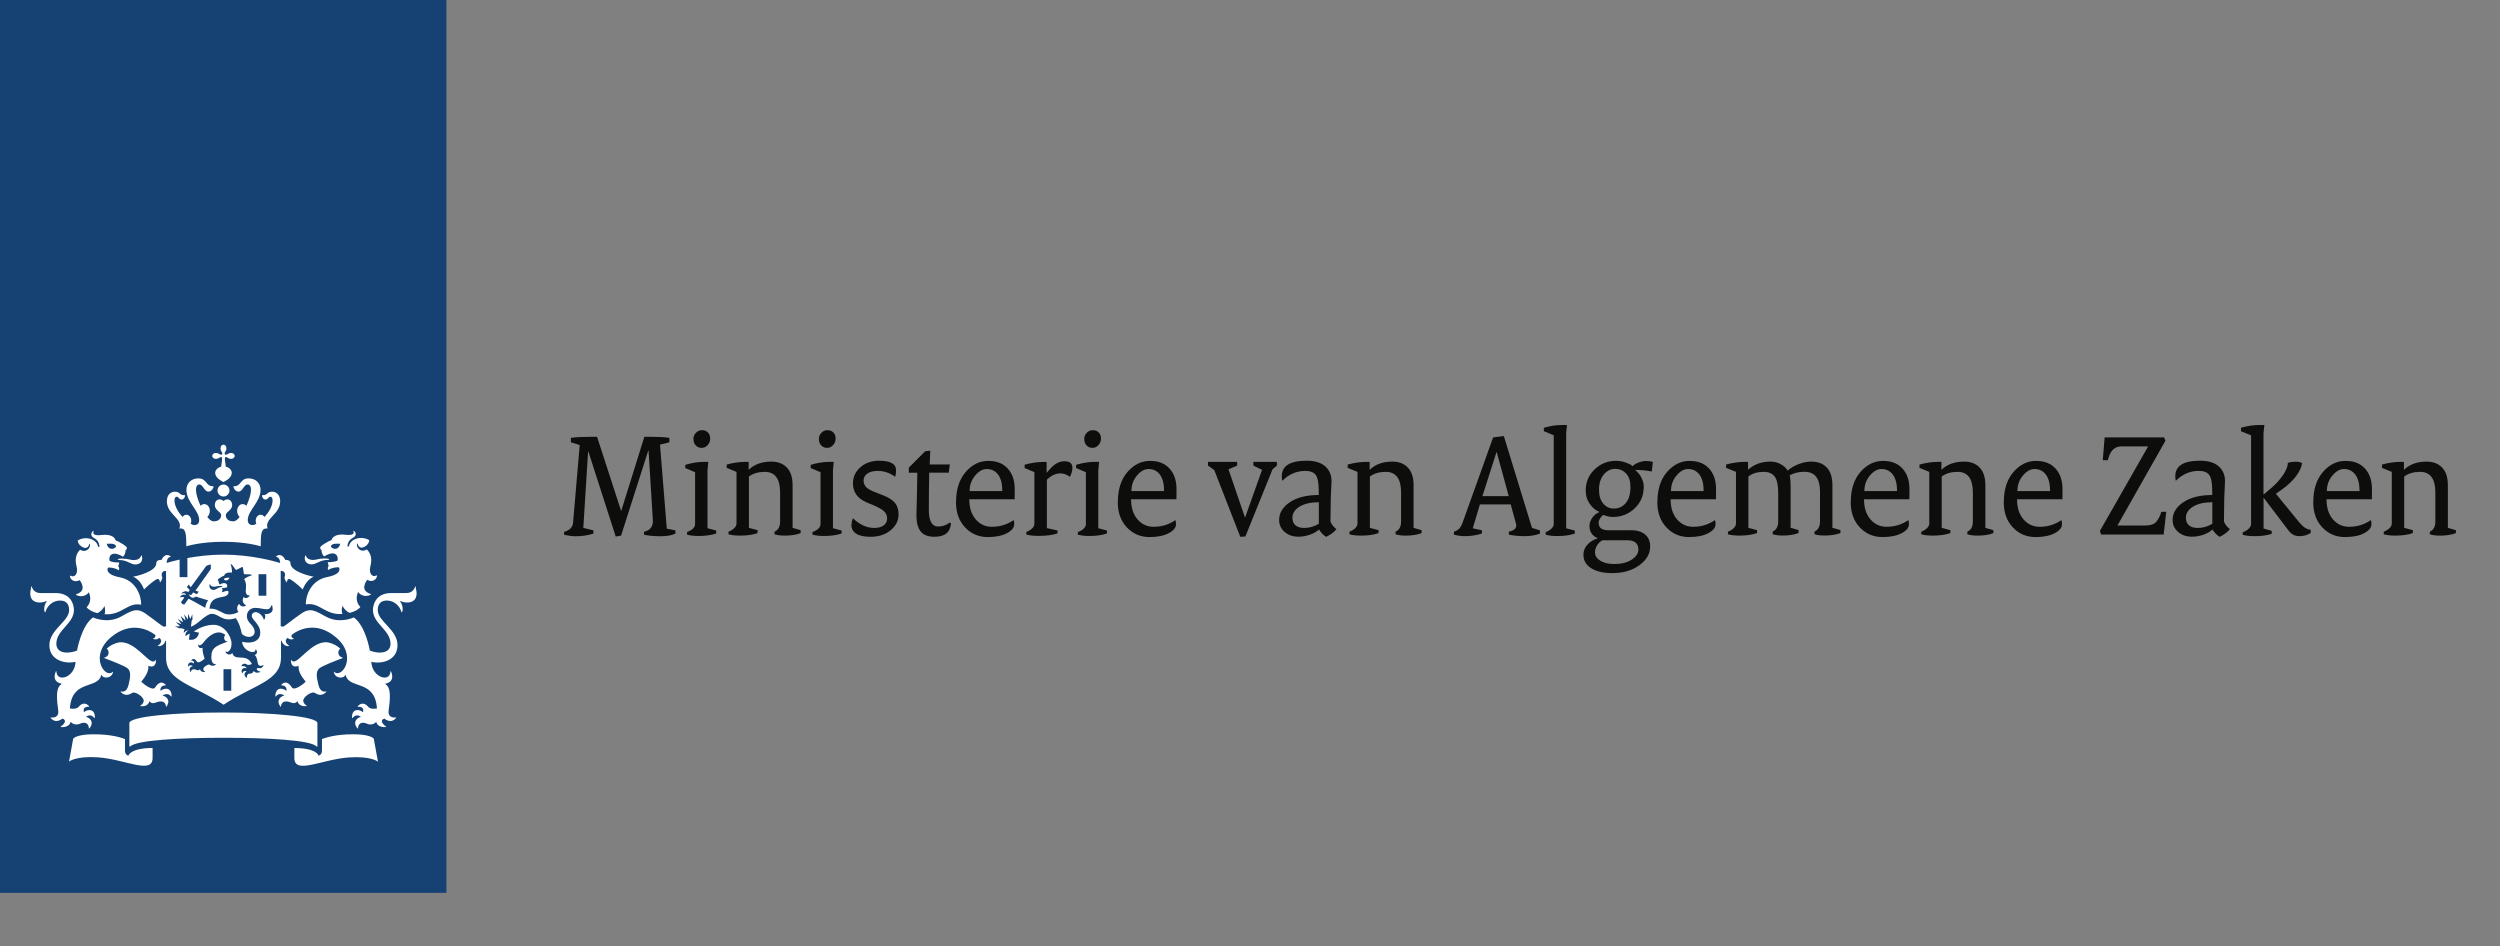 <?xml version="1.0" encoding="UTF-8"?>
<svg id="Laag_1" data-name="Laag 1" xmlns="http://www.w3.org/2000/svg" viewBox="0 0 280 106">
  <rect x="0" y="0" width="280" height="106" fill="#808080" stroke="none"/>
  <defs>
    <style>
      .cls-1 {
        fill: #fff;
      }

      .cls-2 {
        fill: #0d0d0c;
      }

      .cls-3 {
        fill: #154273;
      }
    </style>
  </defs>
  <rect class="cls-3" width="50" height="100"/>
  <path class="cls-1" d="M25.9,77.36h-.87v-2.41h.87v2.41ZM29.83,66.72h-.87v-2.41h.87v2.41ZM13.71,62.56c-.07,0-.52,0-.52.09s.21.05.52.1c.7.12.97.47,1.46.47.44,0,.9-.3.72-.94-.03-.11-.09-.08-.11,0-.07.29-.42.45-.79.45-.46,0-.55-.16-1.28-.16ZM8.92,64.97c.08.11.9,1.17-.36,1.58-.06.02-.07.07.01.11.93.39,1.38-.33,1.38-.33.47,1.08-.25,1.67-.25,1.67.1.19.55.52,1.22.67.26-.14.62-.4.77-.8,0,0,.18.47.02.92,1.9.17,2.57-1.35,4.04-1.07.04.01.06-.02.06-.06,0-.94-.57-2.65-2.39-3-1.81-.35-1.32-1.09-1.32-1.09.76-.03,1.2.3,1.2.3.14-.23-.06-.47-.06-.47.07-.09.11-.4.11-.4-.86,0-1.08-.19-1.08-.19-.13-.51.22-1.23,1.5-.46.32-.28.29-.72.29-.72.1-.05.16-.2.16-.26,0-.21-1.02-.78-1.28-.85-.06-.31-.46-.75-1.66-.59-.57.07-.98-.08-.79-.41.03-.06-.07-.07-.12,0-.13.13-.31.5.18.75.55.28.58.83.59.91.01.12-.13.13-.16,0-.25-.93-1.53-1.13-2.28-.64.04.5.58.83.87.83.17,0,.4-.17.4-.4,0-.11.06-.1.09,0,.12.33-.37,1.02-1.09.6-.74.74-.44,1.66-.37,1.99.13.6-.16,1.19-.71.92-.03-.01-.06-.02-.06.04,0,.36.5.79,1.09.46ZM13,61.24c-.35.39-.91.3-1.05-.34.72-.04,1.02.03,1.05.34ZM35.07,62.72c-.37,0-.72-.16-.79-.45-.02-.07-.08-.1-.11,0-.18.64.28.94.72.94.49,0,.76-.35,1.46-.47.31-.05.52,0,.52-.1,0-.09-.45-.09-.52-.09-.72,0-.82.16-1.28.16ZM42.23,64.49c0-.06-.03-.05-.06-.04-.55.27-.84-.31-.71-.92.07-.34.37-1.25-.37-1.99-.73.42-1.22-.27-1.09-.6.03-.09.09-.1.09,0,0,.23.23.4.4.4.29,0,.83-.33.87-.83-.75-.49-2.03-.29-2.28.64-.03.12-.17.11-.16,0,0-.08.04-.63.59-.91.5-.25.32-.62.18-.75-.05-.05-.16-.04-.12,0,.19.33-.22.48-.78.41-1.2-.16-1.59.29-1.66.59-.26.07-1.28.64-1.28.85,0,.06.06.22.16.26,0,0-.02.43.29.72,1.27-.77,1.63-.05,1.5.46,0,0-.23.18-1.09.19,0,0,.04.31.11.4,0,0-.2.25-.06.47,0,0,.44-.33,1.2-.3,0,0,.49.74-1.32,1.09s-2.39,2.06-2.39,3c0,.05.02.07.06.06,1.47-.27,2.14,1.25,4.04,1.07-.17-.45.02-.92.02-.92.15.4.51.67.77.8.68-.15,1.12-.47,1.22-.67,0,0-.72-.59-.25-1.67,0,0,.45.72,1.38.33.08-.04.06-.09,0-.11-1.26-.41-.44-1.47-.36-1.58.59.35,1.09-.08,1.09-.46ZM38.11,60.9c-.14.64-.7.73-1.05.34.03-.31.34-.38,1.05-.34ZM24.7,50.21c0,.16.07.3.12.38.11.16.09.25.04.3s-.14.07-.3-.04c-.08-.06-.22-.12-.38-.12-.27,0-.41.18-.41.33s.14.33.41.33c.16,0,.3-.07.38-.12.16-.11.25-.09.3-.04s-.02.6-.09,1.04c-.45.1-.67.46-.67.67,0,.55.58.86.93,1.05.34-.18.93-.5.93-1.05,0-.21-.22-.58-.67-.67-.06-.43-.14-.99-.09-1.04s.14-.07.3.04c.08.06.22.12.38.12.27,0,.41-.18.41-.33s-.14-.33-.41-.33c-.16,0-.3.07-.38.12-.16.11-.25.09-.3.04s-.07-.14.04-.3c.06-.08.12-.22.12-.38,0-.27-.18-.41-.33-.41s-.33.14-.33.41ZM25.03,54.27c-.37,0-.67.3-.67.67s.3.67.67.67.67-.3.67-.67-.3-.67-.67-.67ZM25.03,60.68c2.67,0,4.17.51,4.17.51.01-1.35.01-2.1.78-1.99-.42-1.13,1.4-1.58,1.4-3.05,0-.97-.69-1.08-.89-1.08-.6,0-.51.39-1.02.39-.06,0-.13-.02-.13.03,0,.17.14.46.38.46.32,0,.32-.32.56-.32.1,0,.25.08.25.41,0,.63-.41,1.32-.9,1.86-.11-.15-.26-.25-.45-.25-.29,0-.54.3-.54.67,0,.14.02.24.07.35-.16.09-.31.14-.41.14-.22,0-.55-.09-.55-.57,0-1.07,1.43-2.01,1.43-3.37,0-.65-.43-1.29-1.34-1.29-.97,0-.79.88-1.63.88-.04,0-.07,0-.07.05,0,.06.15.55.58.55.46,0,.59-.8,1.01-.8.15,0,.38.09.38.63,0,.42-.21,1.11-.51,1.76-.11-.11-.26-.19-.42-.19-.36,0-.62.35-.62.76,0,.26.1.52.28.68-.21.27-.43.49-.72.49-.58,0-.83-.33-.83-.69,0-.39.71-.53.71-1.13,0-.41-.27-.64-.52-.64-.28,0-.42.18-.45.18s-.17-.18-.45-.18c-.26,0-.52.23-.52.64,0,.6.71.75.71,1.13,0,.36-.26.69-.83.69-.29,0-.51-.22-.72-.49.18-.17.28-.42.28-.68,0-.42-.26-.76-.62-.76-.17,0-.31.08-.42.19-.3-.66-.51-1.34-.51-1.76,0-.54.23-.63.38-.63.41,0,.54.8,1.01.8.43,0,.58-.49.58-.55,0-.03-.03-.05-.07-.05-.84,0-.66-.88-1.63-.88-.9,0-1.34.64-1.34,1.29,0,1.36,1.43,2.3,1.43,3.37,0,.48-.33.57-.55.57-.11,0-.25-.05-.41-.14.05-.12.07-.21.07-.35,0-.37-.25-.67-.54-.67-.18,0-.33.1-.44.25-.49-.54-.9-1.23-.9-1.86,0-.32.15-.41.25-.41.23,0,.24.32.56.32.24,0,.38-.29.38-.46,0-.05-.07-.03-.13-.03-.51,0-.42-.39-1.02-.39-.2,0-.89.11-.89,1.08,0,1.48,1.82,1.92,1.4,3.05.77-.11.76.64.78,1.99,0,0,1.49-.51,4.16-.51ZM20.14,62.67c-.73.16-1.25.31-1.48.38.01-.32.13-.62.42-.68.04,0,.05-.06.01-.08-.65-.43-.99.39-1,.42-.23-.02-.58.05-.58.36,0,.93-2.12,1.44-2.61,1.52.87.33,1.23,1.43,1.23,1.43.63-.63,1.36-1.18,1.53-1.18s.23.21.24.33c0,.04.04.05.07.02.33-.49.17-.6.14-.75-.02-.11.01-.54.49-.49v6.19l-.25.05c-.11.02-1.02-.75-2.05-1.47-1.04-.72-1.59-.29-2.77.35-1.55.84-3.11.08-3.11.08-1.33.95-1.79,3.71-1.79,3.71-.27.11-.71.23-1.12.23-1.02,0-1.2-.62-1.2-.98,0-1.57,1.97-2.24,1.97-3.79,0-.38-.17-1.9-2.06-1.9h-1.69c-.71,0-.88-.51-.98-.7-.04-.08-.11-.03-.08.03.05.13-.08.33-.08.72,0,.63.37,1.01,1.06,1.01.31,0,.61-.09.7-.15.06-.04.1.02.07.06-.3.35-.32,1.01-.2,1.16.03.04.07.03.07,0,.17-.66.79-1.29,1.63-1.29,1.03,0,1.02.87,1.02,1.08,0,1.26-2.21,2.18-2.21,3.92s1.86,2.13,2.93,1.86c-.06,1.76-2.08,2.36-2.14,1.1,0-.06-.05-.07-.08.01-.25.62-.15,1.17.63,1.34.05.01.03.04-.02.08-.78.49-.36,2.43-.32,3,.06.82-.76.72-.83.7-.03-.01-.07,0-.01.07.58.71,1.3.06,1.3.06.54.17.21.63-.16.87-.06.04-.05.08.01.08.08.01.92.08,1.07-.59.37.44.92.28,1.03.22.16-.08.95-.37,1.02.51,0,.06.04.02.07-.01.59-.75-.04-1.21-.4-1.26.03-.04.5-.44.93.11.03.04.06.05.06-.03.05-.95-.72-1.03-1.22-.62-.02-.1-.19-.63.56-.61.02,0,.05-.03.02-.06-.58-.62-1.06-.06-1.18.08-.26.31-.91.18-.97.18.2-3.29,3.1-2.12,3.5-3.72.02-.08.06-.05.06-.02.11.39,1.09.44,1.27-.32.01-.05,0-.08-.03-.05-.84.84-2.73-1.78-.15-3.91,2.2-1.81,4.17-.8,4.92-.21.04.26-.12.35-.22.38-.04.01-.05.04.01.07.21.08.5.05.64-.14.47.33.07.75-.12.86-.05.03-.03.06.01.07.43.08.79-.36.81-.62l.07.04v1.87c0,2.66,3.07,3.03,6.44,5.28,3.37-2.26,6.43-2.62,6.43-5.28v-1.87l.07-.04c.02.25.37.7.81.62.04-.01.06-.04,0-.07-.19-.12-.6-.53-.12-.86.14.2.43.22.64.14.06-.02.05-.06,0-.07-.1-.03-.26-.12-.22-.38.75-.6,2.72-1.61,4.92.21,2.58,2.13.69,4.74-.15,3.91-.04-.04-.04,0-.03.05.18.77,1.16.71,1.27.32,0-.03.05-.06.06.02.4,1.6,3.29.43,3.5,3.72-.06.01-.71.13-.97-.18-.11-.13-.59-.7-1.18-.08-.04.04,0,.06.02.06.75-.02.59.51.56.61-.5-.41-1.27-.33-1.22.62,0,.07.03.07.06.03.43-.55.9-.15.93-.11-.35.05-.99.51-.4,1.26.03.03.06.07.07.01.08-.88.86-.6,1.02-.51.11.06.66.22,1.03-.22.15.67.99.6,1.07.59.06,0,.06-.04,0-.08-.36-.24-.7-.7-.16-.87,0,0,.72.65,1.3-.06.05-.06.02-.08,0-.07-.07.02-.89.12-.83-.7.04-.57.46-2.51-.32-3-.05-.03-.07-.06-.02-.08.78-.17.88-.72.63-1.34-.03-.08-.08-.06-.08-.01-.06,1.26-2.07.66-2.14-1.1,1.08.28,2.93-.1,2.93-1.86s-2.21-2.66-2.21-3.92c0-.21,0-1.08,1.02-1.08.84,0,1.46.63,1.63,1.29,0,.03.04.04.07,0,.12-.16.1-.81-.2-1.16-.03-.03,0-.1.07-.06.09.06.39.15.7.15.69,0,1.06-.38,1.06-1.01,0-.39-.14-.59-.08-.72.03-.06-.05-.1-.08-.03-.1.2-.28.7-.98.7h-1.69c-1.89,0-2.06,1.53-2.06,1.9,0,1.55,1.97,2.22,1.97,3.79,0,.37-.19.98-1.2.98-.42,0-.86-.12-1.12-.23,0,0-.45-2.75-1.79-3.71,0,0-1.56.76-3.11-.08-1.18-.64-1.74-1.07-2.78-.35-1.04.72-1.94,1.49-2.05,1.47l-.25-.05v-6.19c.48-.05.51.38.49.49-.03.14-.18.26.14.75.03.04.06.02.07-.02,0-.12.08-.33.24-.33s.9.55,1.53,1.18c0,0,.36-1.09,1.23-1.43-.49-.08-2.61-.59-2.61-1.52,0-.31-.35-.38-.58-.36-.01-.03-.36-.85-1-.42-.03.02-.03.07.01.08.29.07.41.36.42.68-.62-.19-3.25-.93-6.37-.93-1.52,0-2.91.18-4.02.38v2.14h-.87v-1.97h0M14.38,84.65c-.23-.09-.38-.24-.38-.55v-1.33c-.38-.13-1.42-.53-3.51-.53-1.73,0-2.27.39-2.3.53l-.46,2.53s.7-.64,3.21-.48c3.02.19,6.15,1.98,6.15.07v-1.12c-2.36.01-2.71.77-2.71.88ZM32.97,83.78v1.12c0,1.9,3.13.12,6.15-.07,2.51-.16,3.21.48,3.21.48l-.46-2.54c-.02-.14-.57-.53-2.3-.53-2.08,0-3.12.4-3.51.53v1.33c0,.3-.15.45-.38.55,0-.11-.34-.87-2.71-.87ZM25.03,82.63c4.87,0,9.81.25,10.45.99.05.06.07,0,.07-.05v-2.58c0-.75-5.1-1.19-10.53-1.19s-10.53.44-10.53,1.19v2.58s.02.1.07.05c.67-.73,5.61-.99,10.47-.99ZM20.69,70.47l-.49-.13-.04.06-.57-.25h.51s.05-.03.03-.05c-.23-.23-.44-.43-.44-.43,0,0,.23.09.56.21.04.01.05-.01.03-.04-.16-.23-.38-.55-.38-.55,0,0,.46.31.55.37.03.02.05,0,.04-.03-.12-.3-.26-.65-.26-.65l.5.48s.05.01.04-.02c-.05-.23-.14-.65-.14-.65l.37.54s.05.02.05-.01c0-.11.01-.59.01-.59,0,0,.16.36.23.54.02.04.04.04.06-.01.02-.06.19-.46.19-.46l.02.62-.08.02-.1.74c.73-.17,1.65-1.43,2.35-1.43.84,0,1.14.98,2.68.48.39.58.53,1.08.68,1.77.6.56,1.43.37,1.43-.22,0-.8-.87-.95-.87-1.79,0-.37.26-.91.97-.91.38,0,.93.16,1.25.16.38,0,.46-.27.5-.39.03-.08.14-.06.13.01-.01.08.04.19.04.37,0,.53-.77.6-.86.53-.04-.03-.07.01-.04.04.12.09.09.41-.05.61-.02.02-.04.02-.04,0-.08-.38-.53-.85-.92-.85-.14,0-.43.08-.43.42,0,.47.95.91.95,1.89s-1.01,1.27-2.03,1.01c.03.97,1.48,1.54,1.51.85,0-.05.03-.02.04,0,.21.3.12.52-.16.64.25.11.3.62.37.93.11.46.59.2.62.19.03-.02.04,0,.02.03-.18.47-.67.29-.67.29-.25.18.05.34.28.41.03.01.03.03.01.05-.17.06-.53.18-.71-.13-.13.32-.4.31-.5.31-.19,0-.31.19-.27.45,0,.02-.01.03-.03.02-.44-.29-.19-.64-.01-.73-.03-.02-.34-.15-.47.21-.01.03-.03.03-.04,0-.19-.52.23-.67.53-.54-.02-.07-.18-.33-.58-.24-.02.01-.03,0-.02-.03.07-.16.26-.39.63-.16.19.12.51-.05.54-.07-.65-1.29-1.9-.21-2.19-1.22-.01-.02-.03-.04-.05.02-.07.21-.62.23-.72-.19-.01-.03,0-.04.03-.02.08.08.25.15.48-.17.15-.22.17-.51.17-.7,0-.78-.78-2.1-2-2.1-.77,0-1.6.3-2.22.75l.57.13c-.05.58-.61.92-1.12.77l.09-.66c-.09.03-.31.11-.43.28-.01.01-.03.01-.03-.01-.1-.38.21-.57.3-.61t-.01-.01c-.28-.01-.43.19-.48.26-.01.01-.02.01-.02,0,.03-.08-.02-.27.11-.41ZM22.4,74.95c-.22.27-.41.01-.7.01-.27,0-.32.23-.32.32,0,.02-.01.02-.02.01-.31-.42.04-.65.24-.68-.03-.03-.33-.23-.52.05-.01.02-.03.01-.03-.01-.01-.52.4-.56.68-.33.05-.2-.08-.33-.3-.34-.03,0-.03-.02-.02-.03.09-.1.18-.14.27-.14.29,0,.33.37.52.37.28,0,.69-.38.72-.42-.01-.02-.28-.76-.23-1.2,0-.02-.01-.02-.02-.01-.14.08-.48.07-.48-.35,0-.03.01-.04.03-.01.15.21.4-.03.52-.17.13-.15.85-1.19,1.8-1.19.21,0,.48.12.7.27-.33.4,0,.78.24.73.03-.01.03.02.01.03-1.26.47-1.82.66-1.82,1.72,0,.55.19.86.51.78.02-.01.03,0,.01.02-.12.14-.25.19-.36.19-.26,0-.31-.14-.45-.14s-.61.28-.61.51c0,.09.06.21.22.31.01.01,0,.02,0,.02-.14,0-.51.03-.59-.32ZM25.71,64.7c-.39-.02-.65.06-.63.19.19.2.44.18.63-.19ZM24.26,65.67c.28-.07.58-.04.62-.03s.04.08-.01.09c-.58.07-.61.34-.98.34-.24,0-.51-.25-.41-.61.01-.05.05-.05.06,0,.04.16.27.33.72.21ZM16.73,78.53c.38.49.75.03,1.26.03.25,0,.55.08.6.58,0,.03.02.03.05,0,.55-.75-.08-1.17-.44-1.23.08-.07.61-.4.96.09.02.03.06.02.06-.02,0-.95-.71-1.02-1.23-.61-.1-.37.18-.61.54-.61.04,0,.06-.03.04-.05-.64-.68-1.11.18-1.22.31-.25.34-1.16-.3-1.53-.68,0,0,.8-.84.8-1.61,0-.05-.01-.11-.01-.14,0-.02.01-.03.03-.02.08.05.19.08.3.08.18,0,.53-.06.53-.71,0-.05-.02-.05-.04-.02-.1.14-.2.17-.28.17-.65,0-2-2.16-3.6-2.16-.42,0-1.21.3-1.6.73.19.11.23.35.21.52-.03.27-.25.41-.47.47-.04.01-.04.04,0,.06.81.31,2.27.86,2.61,1.15.39.34.32.98.09,1.87-.22.85-.69.74-.87.71-.03,0-.03.01-.02.03.21.26.46.35.68.35.42,0,.58-.26.79-.26.36,0,1.13.52,1.13.92,0,.22-.17.43-.4.57-.01.01-.01.03.01.03.17.03.88.09,1.02-.55ZM34.36,79.08s.03-.02,0-.03c-.22-.15-.4-.35-.4-.57,0-.4.76-.92,1.13-.92.22,0,.37.26.79.26.22,0,.47-.09.68-.35.02-.02,0-.04-.02-.03-.17.03-.65.14-.87-.71-.23-.89-.31-1.53.09-1.87.33-.29,1.8-.84,2.61-1.15.04-.02.04-.05,0-.06-.22-.06-.44-.2-.47-.47-.02-.17.02-.4.21-.52-.4-.43-1.19-.73-1.61-.73-1.6,0-2.95,2.16-3.6,2.16-.08,0-.19-.03-.28-.17-.02-.03-.04-.03-.04.02,0,.65.35.71.53.71.1,0,.22-.03.3-.08.02-.01.03,0,.03.02,0,.03,0,.09,0,.14,0,.77.8,1.61.8,1.61-.36.38-1.27,1.01-1.53.68-.11-.14-.58-.99-1.22-.31-.02.03-.01.05.04.05.36,0,.64.24.54.61-.52-.41-1.23-.34-1.23.61,0,.04.04.05.06.02.34-.49.88-.16.95-.09-.36.05-.98.48-.44,1.23.02.03.04.03.05,0,.06-.49.36-.58.6-.58.5,0,.87.46,1.26-.03.16.64.87.58,1.04.55ZM21.45,66.61c-.05.07-.22,0-.28-.03-.01-.01-.02,0-.01.01.04.09.2.36.44.36.11,0,.27-.06.31-.14,0,0,.94.31,1.4.43-.18.24-.29.53-.32.84-.37-.23-1.87-1.03-1.87-1.03l-.46.64c-.08.1-.45-.17-.37-.27l.35-.49c-.12-.12-.4-.05-.48-.02-.01,0-.02,0-.01-.02.05-.1.22-.39.66-.26,0-.27-.4-.18-.51-.15-.01,0-.02,0-.01-.01.11-.12.44-.38.8-.16l.16-.22-.32-.34.2-.28.23.3,1.73-2.37c.04-.06.39-.16.51-.19.01.13.03.49-.01.55l-1.7,2.39.36.12-.2.28-.42-.2-.18.26ZM27.52,66.22c0,.22.13.54.42.44.01-.01.03,0,.02.01-.04.24-.48.46-.67.18-.18.37-.13.72.24.92.02.01.02.04,0,.06-.23.16-.58.13-.74-.19-.31.23-.27.73-.08.9,0,0-.86.51-1.64.15-.52-.25-.94-.57-1.61-.51.09-.94.56-1.18,1.42-1.32.69-.11.77-.43.68-.67-.23-.06-.66.15-.66.15-.08-.13.03-.26.03-.26-.04-.05-.06-.22-.06-.22.48,0,.57-.11.57-.11.09-.5-.42-.55-.81-.28-.18-.16-.15-.37-.15-.37-.05-.03-.09-.11-.09-.15,0-.12.57-.44.72-.48.04-.17.24-.4.85-.34.07-.16-.05-.75-.12-.9-.02-.05.01-.07.06-.04.21.13.42.63.57.64,0,0,.68-.36.71-.34.03.02.13.78.13.78.09.11.62,0,.85.1.06.03.06.07,0,.08-.17.03-.72.27-.81.42.32.47.17,1.16.17,1.35Z"/>
  <g>
    <path class="cls-2" d="M63.18,59.88v-.31c.62-.18.96-.52,1-1l.75-8.73-.99-.3v-.5c.59-.08,1.36-.12,2.32-.12h.61l2.69,8.29h.02s2.59-8.29,2.59-8.29h.73c.85,0,1.54.04,2.07.12v.5l-1.05.26.76,9.41.97.19v.37c-.42.19-.97.29-1.65.29-.75,0-1.37-.06-1.87-.17v-.33c.66-.16.99-.55.99-1.18v-.11l-.48-7.77-.04-.02-3.04,9.51-.6.1-3.08-9.57h-.01s-.54,8.6-.54,8.6l1.13.28v.37c-.64.19-1.3.29-1.98.29-.39,0-.83-.06-1.3-.17Z"/>
    <path class="cls-2" d="M76.75,52.42v-.36c.75-.22,1.43-.33,2.04-.33h.54l-.09.93v6.5l.97.26v.33c-.54.19-1.2.28-1.98.28-.51,0-.93-.05-1.28-.15v-.29c.61-.23.91-.54.9-.93v-5.77l-1.1-.47ZM77.66,49.2c0-.28.09-.52.28-.72s.42-.3.69-.3c.26,0,.48.08.65.25.17.17.26.39.26.68s-.09.53-.28.74c-.19.21-.41.31-.68.31s-.47-.09-.65-.27c-.17-.18-.26-.41-.26-.69Z"/>
    <path class="cls-2" d="M81.39,52.39v-.36c.73-.2,1.41-.3,2.05-.3h.41v.89c.64-.62,1.49-.92,2.54-.92.73,0,1.31.22,1.74.67s.64,1.1.64,1.96v4.79l.9.26v.33c-.48.19-1.08.28-1.8.28-.44,0-.81-.05-1.12-.15v-.29c.42-.19.62-.57.62-1.14v-3.25c0-1.54-.57-2.31-1.71-2.31-.72,0-1.31.17-1.78.52v5.75l.97.26v.33c-.54.19-1.2.28-1.98.28-.51,0-.93-.05-1.28-.15v-.29c.25-.09.46-.22.64-.39s.26-.35.26-.54v-5.77l-1.11-.45Z"/>
    <path class="cls-2" d="M90.8,52.42v-.36c.75-.22,1.43-.33,2.04-.33h.54l-.09.93v6.5l.97.26v.33c-.54.19-1.2.28-1.98.28-.51,0-.93-.05-1.28-.15v-.29c.61-.23.91-.54.9-.93v-5.77l-1.1-.47ZM91.71,49.2c0-.28.09-.52.28-.72s.42-.3.69-.3c.26,0,.48.08.65.25.17.17.26.39.26.68s-.09.53-.28.74c-.19.21-.41.31-.68.31s-.47-.09-.65-.27c-.17-.18-.26-.41-.26-.69Z"/>
    <path class="cls-2" d="M95.38,58.75c0-.29.05-.52.16-.7.75.72,1.55,1.08,2.38,1.08.46,0,.82-.1,1.07-.3.25-.2.37-.46.37-.76s-.11-.57-.32-.78c-.21-.21-.6-.44-1.16-.68l-.86-.36c-.99-.44-1.49-1.14-1.49-2.11,0-.7.27-1.3.82-1.8.55-.49,1.25-.74,2.11-.74,1.27,0,1.9.36,1.9,1.08,0,.22-.03.46-.09.72-.62-.44-1.27-.66-1.94-.66-.52,0-.92.1-1.19.3-.28.2-.42.46-.42.76s.1.56.29.76c.2.2.55.4,1.05.58l.91.36c.6.24,1.03.52,1.29.85.25.33.38.75.38,1.28,0,.67-.29,1.26-.88,1.75-.58.49-1.34.74-2.26.74-1.43,0-2.15-.47-2.15-1.38Z"/>
    <path class="cls-2" d="M101.79,52.93v-.56l1.83-1.83.57-.07-.06,1.55h2.25l-.12.92h-2.19l-.03,2.17c0,.48-.01,1.15-.01,2,0,1.24.35,1.86,1.04,1.86.48,0,.9-.14,1.28-.43l.16.06c-.07,1.01-.68,1.52-1.85,1.52-.7,0-1.21-.19-1.53-.58s-.49-.98-.49-1.8c0-.1.02-.94.06-2.51l.04-2.28h-.94Z"/>
    <path class="cls-2" d="M107.08,56.22c0-1.41.36-2.53,1.08-3.36.72-.83,1.56-1.24,2.52-1.24s1.65.28,2.18.85c.53.57.79,1.35.79,2.34,0,.45,0,.81-.01,1.11h-5.08c0,.95.24,1.69.72,2.25.48.55,1.08.83,1.81.83.9,0,1.71-.25,2.44-.75.04.12.06.28.06.46,0,.39-.27.72-.82,1.01s-1.26.43-2.15.43c-1,0-1.85-.36-2.53-1.08s-1.02-1.66-1.02-2.83ZM108.61,55h3.65c0-.81-.16-1.42-.47-1.84-.31-.42-.74-.63-1.27-.63-.47,0-.9.25-1.31.74s-.61,1.07-.61,1.73Z"/>
    <path class="cls-2" d="M114.76,52.42v-.37c.73-.21,1.42-.31,2.05-.31h.41v1.2h.01l.48-.53c.47-.5.97-.75,1.5-.75.6,0,.9.24.9.73,0,.34-.1.68-.29,1.02-.33-.26-.68-.39-1.05-.39-.52,0-1.02.23-1.52.7v5.43l1.19.26v.33c-.55.19-1.26.28-2.12.28-.57,0-1.03-.05-1.37-.15v-.29c.25-.09.46-.22.64-.39s.26-.35.26-.54v-5.77l-1.11-.47Z"/>
    <path class="cls-2" d="M120.52,52.42v-.36c.75-.22,1.43-.33,2.04-.33h.54l-.09.93v6.5l.97.26v.33c-.54.19-1.2.28-1.98.28-.51,0-.93-.05-1.28-.15v-.29c.61-.23.91-.54.9-.93v-5.77l-1.1-.47ZM121.43,49.2c0-.28.09-.52.28-.72s.42-.3.69-.3c.26,0,.48.08.65.25.17.17.26.39.26.68s-.09.53-.28.74c-.19.21-.41.31-.68.31s-.47-.09-.65-.27c-.17-.18-.26-.41-.26-.69Z"/>
    <path class="cls-2" d="M125.2,56.22c0-1.41.36-2.53,1.08-3.36.72-.83,1.56-1.24,2.52-1.24s1.65.28,2.18.85c.53.57.79,1.35.79,2.34,0,.45,0,.81-.01,1.11h-5.08c0,.95.24,1.69.72,2.25.48.55,1.08.83,1.81.83.9,0,1.71-.25,2.44-.75.04.12.06.28.06.46,0,.39-.27.72-.82,1.01s-1.26.43-2.15.43c-1,0-1.85-.36-2.53-1.08s-1.02-1.66-1.02-2.83ZM126.73,55h3.65c0-.81-.16-1.42-.47-1.84-.31-.42-.74-.63-1.27-.63-.47,0-.9.25-1.31.74s-.61,1.07-.61,1.73Z"/>
    <path class="cls-2" d="M135.29,52.15v-.42h3.27v.42l-.97.41,1.85,5.41h.01l1.9-5.35-.97-.47v-.42h2.63v.42l-.48.4-3.05,7.54-.57.03-2.91-7.47-.7-.5Z"/>
    <path class="cls-2" d="M143.26,58.25c0-.79.4-1.46,1.2-2s1.88-.81,3.24-.81v-.47c0-.89-.12-1.48-.34-1.78-.23-.3-.62-.45-1.17-.45-.97,0-1.83.37-2.57,1.11-.04-.17-.06-.34-.06-.51,0-1.17.94-1.75,2.81-1.74.87,0,1.55.2,2.03.61s.73.97.73,1.68c0,.15-.01.46-.04.92-.03.46-.04.73-.04.81l-.04,2.78c.12.33.35.62.67.87-.27.33-.65.61-1.15.86-.32-.2-.59-.47-.8-.83-.25.24-.58.43-1,.58-.42.15-.85.23-1.3.23-.63,0-1.15-.18-1.56-.54-.41-.36-.61-.81-.61-1.34ZM144.75,57.98c0,.36.11.65.34.85.22.2.55.3.99.3.58,0,1.12-.16,1.63-.47v-2.41c-.92,0-1.64.17-2.17.5-.53.33-.79.75-.79,1.24Z"/>
    <path class="cls-2" d="M150.94,52.39v-.36c.73-.2,1.41-.3,2.05-.3h.41v.89c.64-.62,1.49-.92,2.54-.92.73,0,1.31.22,1.74.67s.64,1.1.64,1.96v4.79l.9.26v.33c-.48.19-1.08.28-1.8.28-.44,0-.81-.05-1.12-.15v-.29c.42-.19.62-.57.62-1.14v-3.25c0-1.54-.57-2.31-1.71-2.31-.72,0-1.31.17-1.78.52v5.75l.97.26v.33c-.54.19-1.2.28-1.98.28-.51,0-.93-.05-1.28-.15v-.29c.25-.09.46-.22.64-.39s.26-.35.26-.54v-5.77l-1.11-.45Z"/>
    <path class="cls-2" d="M162.84,59.88v-.33c.27-.09.48-.21.62-.37s.27-.4.38-.73l3.39-9.46,1.2-.15,3.15,10.28.89.28v.36c-.47.19-1.03.29-1.69.29s-1.26-.06-1.79-.17v-.33c.56-.12.83-.35.83-.7,0-.07-.01-.15-.04-.23l-.58-2.13h-3.45l-.8,2.68,1.02.22v.37c-.62.19-1.25.29-1.89.29-.42,0-.84-.06-1.25-.17ZM166.03,55.57h2.95l-1.35-4.94h-.02l-1.58,4.94Z"/>
    <path class="cls-2" d="M172.91,48.28v-.37c.71-.21,1.39-.31,2.05-.31h.54l-.09.96v10.61l.97.26v.33c-.54.19-1.2.28-1.98.28-.51,0-.93-.05-1.28-.15v-.29c.25-.09.46-.22.64-.39s.26-.35.26-.54v-9.92l-1.11-.46Z"/>
    <path class="cls-2" d="M177.34,62.16c0-.44.15-.83.45-1.16.3-.33.69-.57,1.17-.71h0c-.62-.26-.93-.71-.94-1.37,0-.33.11-.64.32-.94.22-.3.48-.5.78-.62v-.03c-.42-.17-.77-.47-1.07-.9-.3-.43-.45-.92-.45-1.49,0-.94.33-1.73,1-2.37.67-.64,1.46-.96,2.4-.96.34,0,.7.06,1.07.19.37.13.63.26.78.41.16-.16.38-.3.67-.41s.57-.17.84-.17.53.03.76.1l-.12,1.08c-.58-.12-1.21-.18-1.87-.18h0c.29.23.52.51.7.85.18.34.27.68.27,1.02,0,.99-.34,1.8-1.02,2.44s-1.49.96-2.43.96c-.38,0-.74-.08-1.06-.23-.14.08-.27.21-.38.39-.11.17-.16.34-.16.5,0,.56.36.83,1.09.83h2.39s.04-.01.07-.01c.7,0,1.24.15,1.62.46.4.31.6.77.6,1.36,0,.82-.41,1.53-1.22,2.11-.81.59-1.81.88-3.01.88-1.03,0-1.82-.19-2.39-.56-.57-.37-.85-.86-.85-1.45ZM178.64,61.86c0,.37.19.68.58.93.38.25.92.38,1.59.38.79,0,1.44-.16,1.94-.49.5-.33.75-.7.75-1.13,0-.69-.42-1.04-1.26-1.04h-2.76c-.24.12-.44.31-.6.56-.16.25-.24.52-.24.79ZM179.09,54.83c0,.69.16,1.21.48,1.58.32.37.71.55,1.17.55.54,0,.99-.2,1.34-.61s.53-1.01.53-1.81c0-.66-.16-1.16-.49-1.51-.33-.35-.73-.52-1.22-.52s-.92.21-1.28.64c-.35.43-.53.99-.53,1.67Z"/>
    <path class="cls-2" d="M185.63,56.22c0-1.41.36-2.53,1.08-3.36.72-.83,1.56-1.24,2.52-1.24s1.65.28,2.18.85c.53.57.79,1.35.79,2.34,0,.45,0,.81-.01,1.11h-5.08c0,.95.24,1.69.72,2.25.48.55,1.08.83,1.81.83.9,0,1.71-.25,2.44-.75.04.12.06.28.06.46,0,.39-.27.72-.82,1.01s-1.26.43-2.15.43c-1,0-1.85-.36-2.53-1.08s-1.02-1.66-1.02-2.83ZM187.16,55h3.65c0-.81-.16-1.42-.47-1.84-.31-.42-.74-.63-1.27-.63-.47,0-.9.25-1.31.74s-.61,1.07-.61,1.73Z"/>
    <path class="cls-2" d="M193.32,52.39v-.36c.73-.2,1.41-.3,2.05-.3h.41v.89c.66-.62,1.5-.92,2.52-.92.4,0,.78.09,1.13.28s.62.43.79.73c.28-.27.67-.5,1.18-.71.5-.2.99-.3,1.46-.3.74,0,1.32.22,1.74.66s.63,1.11.63,2.01v4.74l.9.26v.33c-.49.19-1.09.28-1.82.28-.46,0-.82-.05-1.09-.15v-.29c.41-.19.62-.57.62-1.14v-3.33c0-1.49-.58-2.23-1.74-2.23-.61,0-1.16.13-1.65.39.07.36.1.79.1,1.27v4.61l.89.26v.33c-.49.19-1.08.28-1.79.28-.45,0-.82-.05-1.11-.15v-.29c.41-.19.62-.57.62-1.14v-3.13c0-.92-.13-1.55-.4-1.9-.27-.35-.68-.52-1.24-.52-.69,0-1.26.17-1.7.52v5.75l.97.26v.33c-.57.19-1.23.28-1.98.28-.51,0-.93-.05-1.28-.15v-.29c.25-.09.46-.22.64-.39s.26-.35.26-.54v-5.77l-1.11-.45Z"/>
    <path class="cls-2" d="M207.29,56.22c0-1.41.36-2.53,1.08-3.36.72-.83,1.56-1.24,2.52-1.24s1.65.28,2.18.85c.53.57.79,1.35.79,2.34,0,.45,0,.81-.01,1.11h-5.08c0,.95.24,1.69.72,2.25.48.55,1.08.83,1.81.83.9,0,1.71-.25,2.44-.75.04.12.06.28.06.46,0,.39-.27.72-.82,1.01s-1.26.43-2.15.43c-1,0-1.85-.36-2.53-1.08s-1.02-1.66-1.02-2.83ZM208.82,55h3.65c0-.81-.16-1.42-.47-1.84-.31-.42-.74-.63-1.27-.63-.47,0-.9.25-1.31.74s-.61,1.07-.61,1.73Z"/>
    <path class="cls-2" d="M214.98,52.39v-.36c.73-.2,1.41-.3,2.05-.3h.41v.89c.64-.62,1.49-.92,2.54-.92.73,0,1.31.22,1.74.67s.64,1.1.64,1.96v4.79l.9.26v.33c-.48.19-1.08.28-1.8.28-.44,0-.81-.05-1.12-.15v-.29c.42-.19.62-.57.62-1.14v-3.25c0-1.54-.57-2.31-1.71-2.31-.72,0-1.31.17-1.78.52v5.75l.97.26v.33c-.54.19-1.2.28-1.98.28-.51,0-.93-.05-1.28-.15v-.29c.25-.09.46-.22.64-.39s.26-.35.26-.54v-5.77l-1.11-.45Z"/>
    <path class="cls-2" d="M224.43,56.22c0-1.41.36-2.53,1.08-3.36.72-.83,1.56-1.24,2.52-1.24s1.65.28,2.18.85c.53.57.79,1.35.79,2.34,0,.45,0,.81-.01,1.11h-5.08c0,.95.24,1.69.72,2.25.48.55,1.08.83,1.81.83.9,0,1.71-.25,2.44-.75.04.12.06.28.06.46,0,.39-.27.72-.82,1.01s-1.26.43-2.15.43c-1,0-1.85-.36-2.53-1.08s-1.02-1.66-1.02-2.83ZM225.96,55h3.65c0-.81-.16-1.42-.47-1.84-.31-.42-.74-.63-1.27-.63-.47,0-.9.25-1.31.74s-.61,1.07-.61,1.73Z"/>
    <path class="cls-2" d="M235.19,59.46l5.4-9.46h-3c-.68,0-1.15.39-1.4,1.17l-.12.37h-.56l.21-2.55h6.66l.15.37-5.38,9.5h3.03c.53,0,.92-.09,1.16-.27s.44-.5.62-.94l.1-.33h.56l-.29,2.55h-7l-.15-.42Z"/>
    <path class="cls-2" d="M243.33,58.25c0-.79.4-1.46,1.2-2s1.88-.81,3.24-.81v-.47c0-.89-.12-1.48-.34-1.78-.23-.3-.62-.45-1.17-.45-.97,0-1.83.37-2.57,1.11-.04-.17-.06-.34-.06-.51,0-1.17.94-1.75,2.81-1.74.87,0,1.55.2,2.03.61s.73.97.73,1.68c0,.15-.01.46-.04.92-.03.46-.04.73-.04.81l-.04,2.78c.12.33.35.62.67.87-.27.33-.65.61-1.15.86-.32-.2-.59-.47-.8-.83-.25.24-.58.43-1,.58-.42.15-.85.23-1.3.23-.63,0-1.15-.18-1.56-.54-.41-.36-.61-.81-.61-1.34ZM244.82,57.98c0,.36.11.65.34.85.22.2.55.3.99.3.58,0,1.12-.16,1.63-.47v-2.41c-.92,0-1.64.17-2.17.5-.53.33-.79.75-.79,1.24Z"/>
    <path class="cls-2" d="M250.99,48.28v-.37c.73-.21,1.42-.31,2.05-.31h.57l-.1.96v6.84l.95-.81c.48-.41.89-.88,1.25-1.4.35-.52.53-.97.53-1.35.27-.09.57-.13.9-.13.24,0,.47.05.69.15-.03.4-.24.87-.63,1.42-.39.54-.96,1.08-1.7,1.6l-.6.42,2.63,3.22c.46.54.88.81,1.27.81v.36c-.36.24-.79.36-1.28.36s-.89-.21-1.21-.64l-2.79-3.67v3.45l.91.27v.33c-.56.18-1.21.27-1.94.26-.51,0-.94-.05-1.3-.15v-.29c.26-.09.48-.22.66-.39.18-.17.27-.35.27-.54v-9.92l-1.13-.46Z"/>
    <path class="cls-2" d="M259.09,56.22c0-1.41.36-2.53,1.08-3.36.72-.83,1.56-1.24,2.52-1.24s1.65.28,2.18.85c.53.57.79,1.35.79,2.34,0,.45,0,.81-.01,1.11h-5.08c0,.95.24,1.69.72,2.25.48.55,1.08.83,1.81.83.9,0,1.71-.25,2.44-.75.04.12.06.28.06.46,0,.39-.27.72-.82,1.01s-1.26.43-2.15.43c-1,0-1.85-.36-2.53-1.08s-1.02-1.66-1.02-2.83ZM260.62,55h3.65c0-.81-.16-1.42-.47-1.84-.31-.42-.74-.63-1.27-.63-.47,0-.9.25-1.31.74s-.61,1.07-.61,1.73Z"/>
    <path class="cls-2" d="M266.78,52.39v-.36c.73-.2,1.41-.3,2.05-.3h.41v.89c.64-.62,1.49-.92,2.54-.92.73,0,1.31.22,1.74.67s.64,1.1.64,1.96v4.79l.9.26v.33c-.48.19-1.08.28-1.8.28-.44,0-.81-.05-1.12-.15v-.29c.42-.19.62-.57.62-1.14v-3.25c0-1.54-.57-2.31-1.71-2.31-.72,0-1.31.17-1.78.52v5.75l.97.26v.33c-.54.19-1.2.28-1.98.28-.51,0-.93-.05-1.28-.15v-.29c.25-.09.46-.22.64-.39s.26-.35.26-.54v-5.77l-1.11-.45Z"/>
  </g>
</svg>